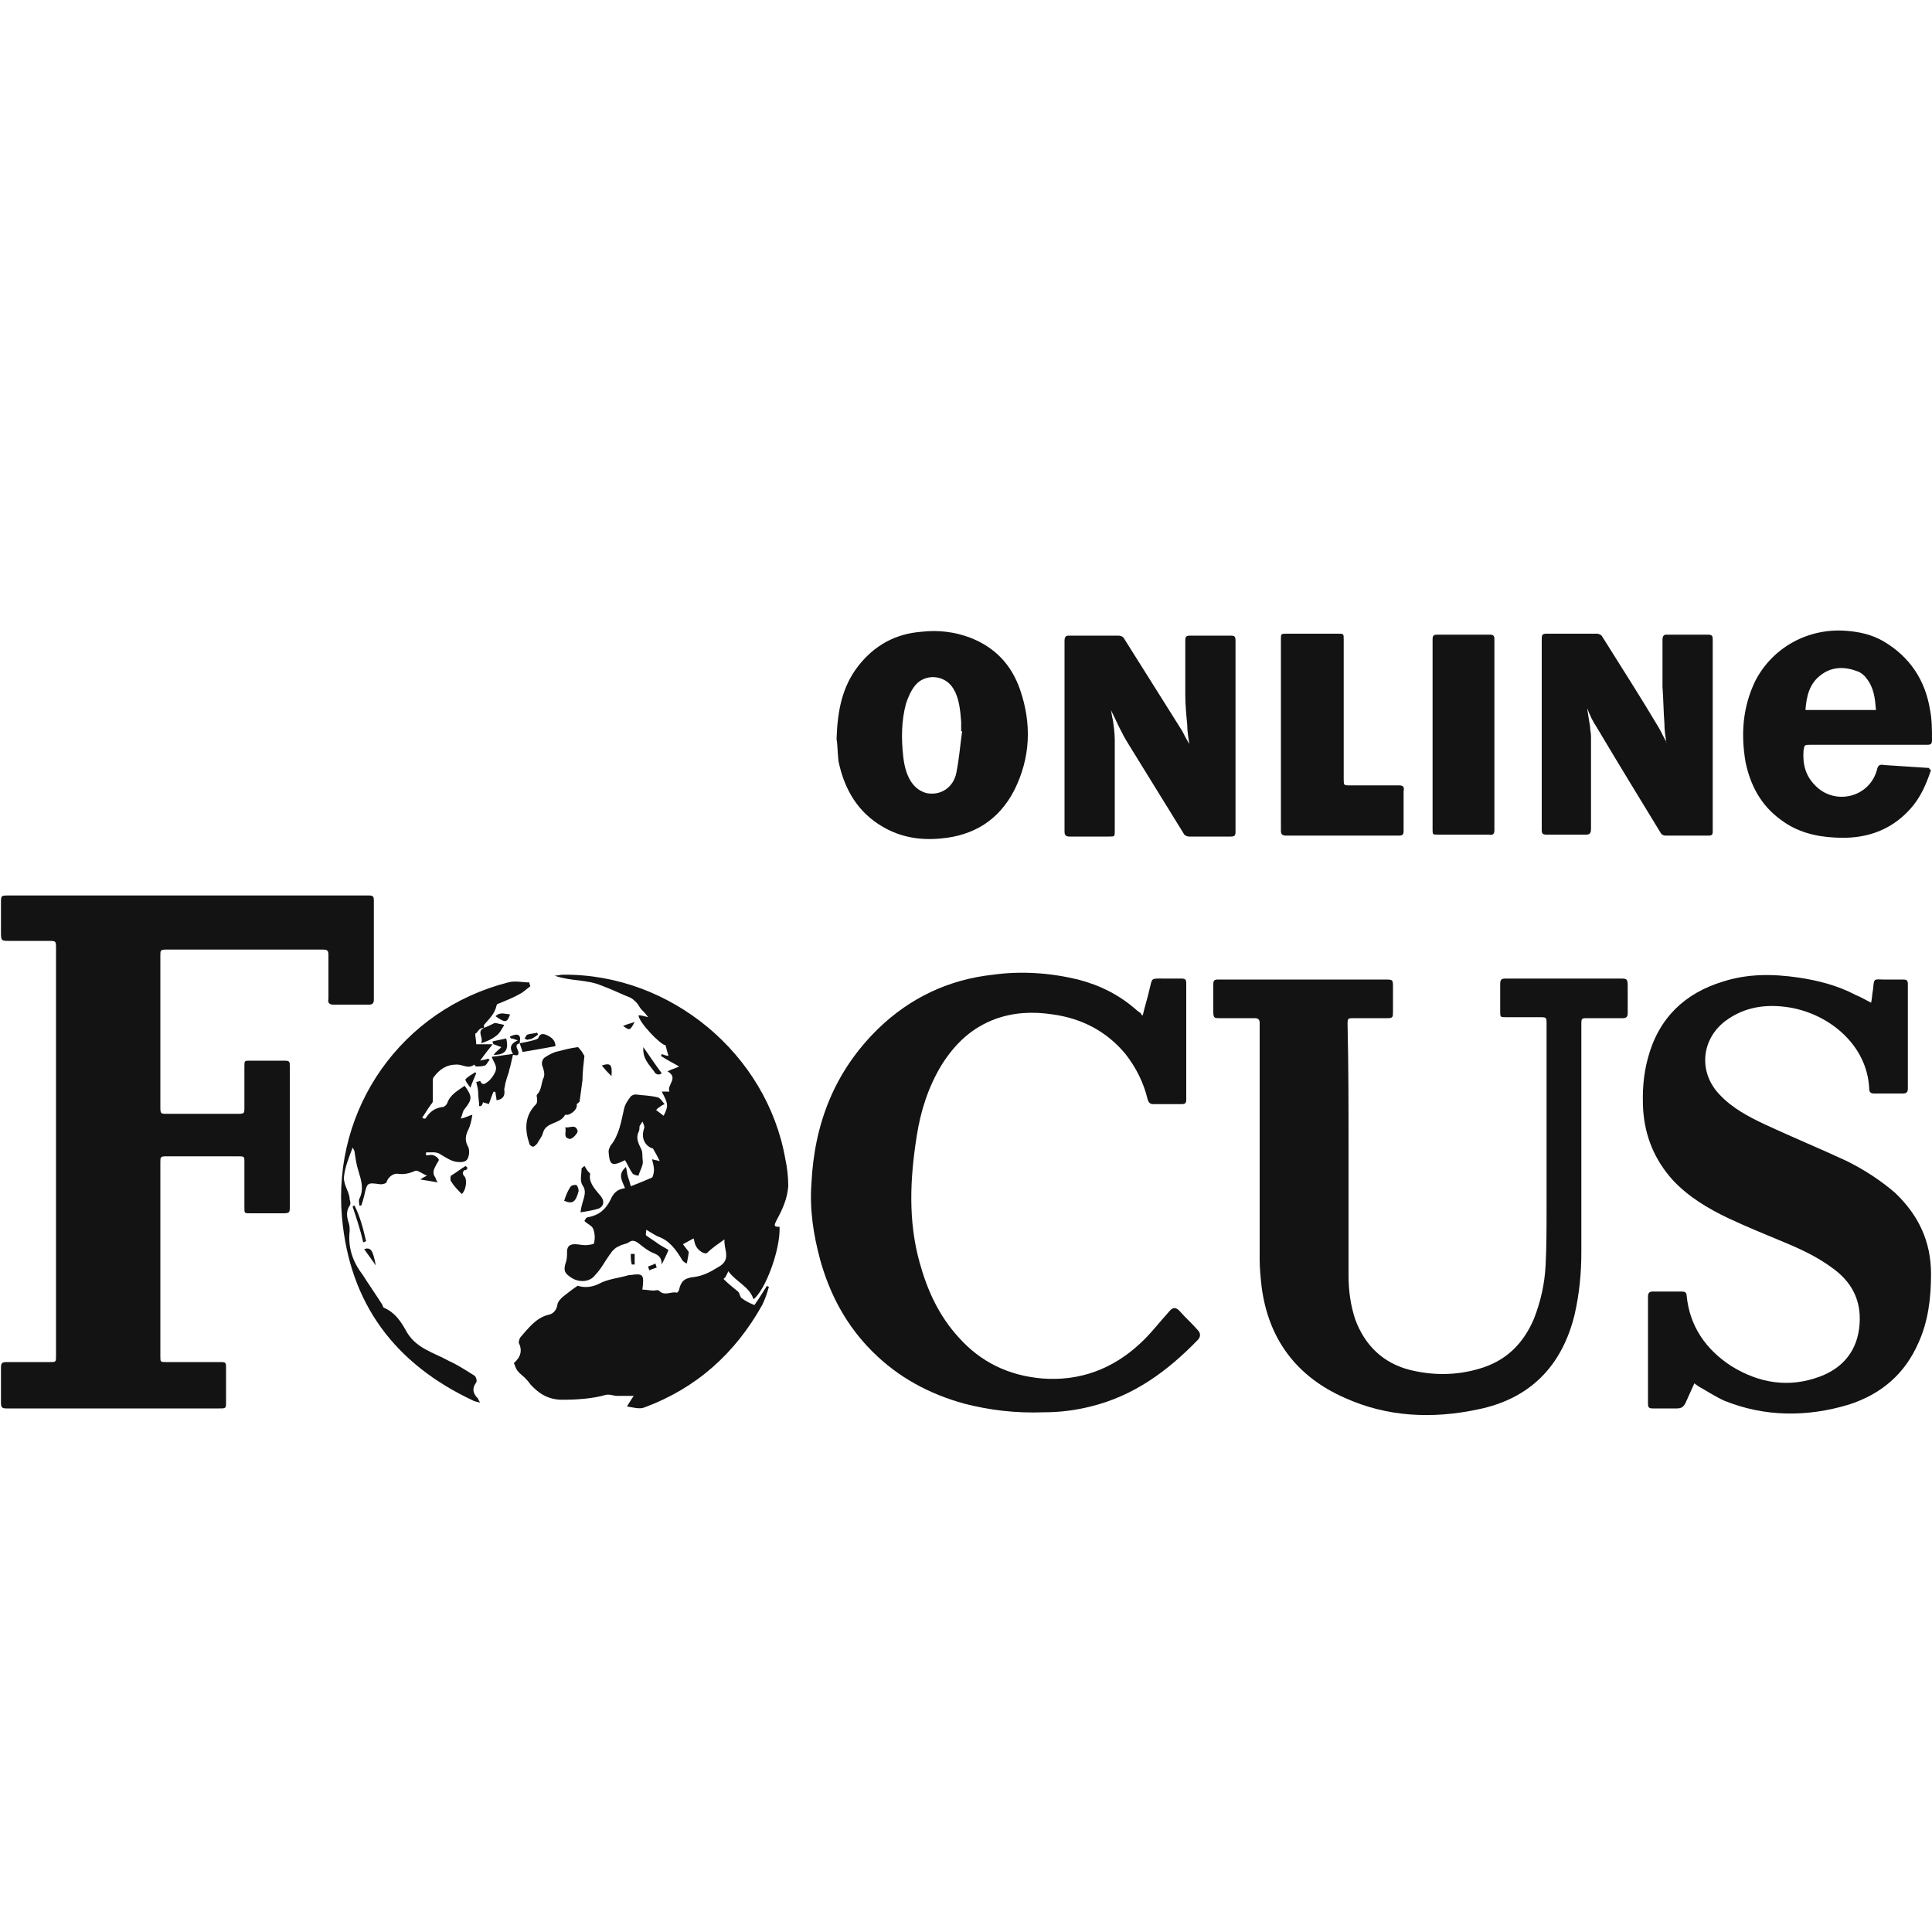 <?xml version="1.0" encoding="UTF-8"?>
<!-- Generator: Adobe Illustrator 19.0.0, SVG Export Plug-In . SVG Version: 6.00 Build 0)  -->
<svg version="1.1" id="Ebene_1" xmlns="http://www.w3.org/2000/svg" xmlns:xlink="http://www.w3.org/1999/xlink" x="0px" y="0px" viewBox="1330 296.3 200 200" style="enable-background:new 1330 296.3 200 200;" xml:space="preserve">
<style type="text/css">
	.st0{fill:#131313;}
</style>
<g id="Layer_x0020_1">
	<g id="_2587416014048">
		<path class="st0" d="M1453.1,373.2c-0.1-0.6-0.2-1.3-0.2-1.9c-0.1-1-0.2-2.1-0.2-3.1c0-1.9,0-3.8,0-5.6c0-0.4,0.1-0.5,0.5-0.5    c1.4,0,2.8,0,4.2,0c0.4,0,0.5,0.1,0.5,0.5c0,6.6,0,13.2,0,19.8c0,0.4-0.1,0.5-0.5,0.5c-1.4,0-2.9,0-4.3,0c-0.2,0-0.4-0.1-0.5-0.2    c-1.9-3.1-3.9-6.3-5.8-9.4c-0.7-1.1-1.2-2.3-1.8-3.5c0.1,0.4,0.1,0.7,0.2,1c0.1,0.7,0.2,1.4,0.2,2.1c0,3.1,0,6.3,0,9.4    c0,0.6,0,0.6-0.6,0.6c-1.4,0-2.7,0-4.1,0c-0.3,0-0.5-0.1-0.5-0.5c0-6.6,0-13.2,0-19.8c0-0.3,0.1-0.5,0.4-0.5c1.7,0,3.5,0,5.2,0    c0.2,0,0.4,0.1,0.5,0.2c2,3.2,4.1,6.5,6.1,9.7c0.2,0.4,0.4,0.8,0.7,1.3C1453.1,373.2,1453.1,373.2,1453.1,373.2L1453.1,373.2z"/>
		<path class="st0" d="M1502.5,373.2c-0.1-0.7-0.2-1.3-0.2-2c-0.1-1.3-0.1-2.5-0.2-3.8c0-1.6,0-3.3,0-4.9c0-0.3,0.1-0.5,0.4-0.5    c1.4,0,2.9,0,4.3,0c0.4,0,0.5,0.1,0.5,0.5c0,6.6,0,13.3,0,19.9c0,0.3-0.1,0.4-0.4,0.4c-1.5,0-3,0-4.5,0c-0.2,0-0.4-0.1-0.5-0.3    c-2.2-3.6-4.4-7.2-6.6-10.9c-0.4-0.6-0.7-1.2-1-2c0.1,0.7,0.2,1.3,0.3,1.9c0,0.3,0.1,0.7,0.1,1c0,3.2,0,6.4,0,9.6    c0,0.4-0.1,0.6-0.5,0.6c-1.4,0-2.7,0-4.1,0c-0.4,0-0.5-0.1-0.5-0.5c0-6.6,0-13.2,0-19.8c0-0.4,0.1-0.5,0.5-0.5c1.7,0,3.5,0,5.2,0    c0.2,0,0.4,0.1,0.5,0.2c2,3.2,4,6.3,5.9,9.5c0.3,0.5,0.5,1,0.8,1.5C1502.4,373.2,1502.5,373.2,1502.5,373.2L1502.5,373.2z"/>
		<path class="st0" d="M1416.6,372.8c0.1-3,0.6-5.4,2.2-7.5c1.7-2.2,3.9-3.4,6.6-3.6c1.7-0.2,3.4,0,5,0.6c2.6,1,4.3,2.8,5.2,5.4    c1.2,3.5,1.1,7-0.6,10.4c-1.6,3.1-4.2,4.7-7.6,5c-2.1,0.2-4.1-0.1-6-1.2c-2.6-1.5-4-3.9-4.6-6.8    C1416.7,374.2,1416.7,373.3,1416.6,372.8L1416.6,372.8z M1429.6,372c0,0-0.1,0-0.1,0c0-0.3,0-0.7,0-1c-0.1-1.2-0.2-2.4-0.8-3.4    c-0.9-1.5-3-1.6-4-0.3c-0.4,0.5-0.7,1.2-0.9,1.8c-0.5,1.8-0.5,3.7-0.3,5.5c0.1,0.9,0.3,1.8,0.8,2.6c0.4,0.6,0.9,1,1.6,1.2    c1.5,0.3,2.8-0.6,3.1-2.1C1429.3,374.8,1429.4,373.4,1429.6,372L1429.6,372z"/>
		<path class="st0" d="M1529.9,376c-0.5,1.5-1.1,2.9-2.2,4.1c-2.1,2.3-4.8,3.1-7.8,2.9c-2-0.1-3.9-0.6-5.5-1.8    c-2.1-1.5-3.2-3.6-3.7-6c-0.5-2.9-0.3-5.7,1-8.4c1.8-3.5,5.5-5.5,9.4-5.2c1.4,0.1,2.7,0.4,3.9,1.1c2.7,1.6,4.3,4,4.8,7.1    c0.2,1,0.2,2.1,0.2,3.1c0,0.4-0.1,0.5-0.5,0.5c-4,0-8.1,0-12.1,0c-0.6,0-0.6,0-0.7,0.6c-0.1,1.4,0.2,2.6,1.2,3.6    c2,2.1,5.6,1.3,6.4-1.6c0.1-0.5,0.3-0.6,0.8-0.5c1.5,0.1,3,0.2,4.6,0.3C1529.7,375.9,1529.8,376,1529.9,376L1529.9,376z     M1516.9,369.8c2.5,0,4.8,0,7.3,0c-0.1-1.2-0.2-2.3-1-3.3c-0.2-0.3-0.6-0.6-0.9-0.7c-1.3-0.5-2.6-0.5-3.7,0.3    C1517.3,367,1517,368.4,1516.9,369.8L1516.9,369.8z"/>
		<path class="st0" d="M1462.6,372.3c0-3.3,0-6.5,0-9.8c0-0.6,0-0.6,0.6-0.6c1.8,0,3.5,0,5.3,0c0.6,0,0.6,0,0.6,0.6    c0,4.8,0,9.6,0,14.4c0,0.7,0,0.7,0.6,0.7c1.7,0,3.4,0,5.1,0c0.4,0,0.6,0.1,0.5,0.6c0,1.4,0,2.7,0,4.1c0,0.4-0.1,0.5-0.5,0.5    c-3.9,0-7.8,0-11.7,0c-0.4,0-0.5-0.2-0.5-0.5C1462.6,378.9,1462.6,375.6,1462.6,372.3L1462.6,372.3z"/>
		<path class="st0" d="M1478.3,372.3c0-3.3,0-6.6,0-9.8c0-0.4,0.1-0.5,0.5-0.5c1.8,0,3.6,0,5.4,0c0.4,0,0.5,0.1,0.5,0.5    c0,6.6,0,13.1,0,19.7c0,0.4-0.1,0.6-0.6,0.5c-1.8,0-3.6,0-5.3,0c-0.5,0-0.5,0-0.5-0.6C1478.3,378.9,1478.3,375.6,1478.3,372.3    L1478.3,372.3z"/>
		<path class="st0" d="M1335.8,415.4c0-7,0-14,0-20.9c0-0.8,0-0.8-0.8-0.8c-1.4,0-2.7,0-4.1,0c-0.7,0-0.8,0-0.8-0.8c0-1,0-2.1,0-3.1    c0-0.8,0-0.8,0.8-0.8c11.5,0,23,0,34.6,0c0.9,0,1.8,0,2.7,0c0.4,0,0.5,0.1,0.5,0.5c0,3.5,0,6.9,0,10.3c0,0.4-0.2,0.5-0.5,0.5    c-1.2,0-2.5,0-3.7,0c-0.4,0-0.6-0.2-0.5-0.6c0-1.5,0-3,0-4.5c0-0.5-0.1-0.6-0.6-0.6c-5.4,0-10.8,0-16.2,0c-0.6,0-0.6,0.1-0.6,0.6    c0,5.3,0,10.5,0,15.8c0,0.6,0.1,0.6,0.6,0.6c2.5,0,5,0,7.5,0c0.6,0,0.6-0.1,0.6-0.6c0-1.4,0-2.9,0-4.3c0-0.6,0-0.6,0.6-0.6    c1.2,0,2.3,0,3.5,0c0.6,0,0.6,0.1,0.6,0.6c0,2.8,0,5.6,0,8.4c0,2,0,4,0,6.1c0,0.6,0,0.7-0.7,0.7c-1.1,0-2.3,0-3.4,0    c-0.6,0-0.6,0-0.6-0.6c0-1.6,0-3.1,0-4.7c0-0.6,0-0.6-0.7-0.6c-2.5,0-4.9,0-7.4,0c-0.6,0-0.6,0.1-0.6,0.6c0,6.7,0,13.4,0,20.1    c0,0.6,0,0.6,0.6,0.6c1.8,0,3.7,0,5.5,0c0.7,0,0.7,0,0.7,0.7c0,1.1,0,2.3,0,3.4c0,0.7,0,0.7-0.7,0.7c-5.8,0-11.6,0-17.4,0    c-1.5,0-3.1,0-4.6,0c-0.5,0-0.6-0.1-0.6-0.6c0-1.2,0-2.4,0-3.6c0-0.5,0.1-0.6,0.6-0.6c1.5,0,3,0,4.5,0c0.6,0,0.6,0,0.6-0.7    C1335.8,429.5,1335.8,422.4,1335.8,415.4L1335.8,415.4z"/>
		<path class="st0" d="M1469.6,415.4c0,4.3,0,8.6,0,12.9c0,1.6,0.2,3.1,0.7,4.6c1,2.7,2.9,4.5,5.6,5.2c2.4,0.6,4.8,0.6,7.2-0.1    c2.8-0.8,4.6-2.6,5.7-5.2c0.7-1.8,1.1-3.6,1.2-5.5c0.1-2,0.1-3.9,0.1-5.8c0-6.4,0-12.8,0-19.2c0-0.7,0-0.7-0.8-0.7    c-1.1,0-2.3,0-3.4,0c-0.6,0-0.6,0-0.6-0.6c0-0.9,0-1.9,0-2.8c0-0.5,0.1-0.6,0.6-0.6c1.1,0,2.1,0,3.2,0c2.9,0,5.7,0,8.6,0    c0.7,0,0.8,0,0.8,0.8c0,0.9,0,1.9,0,2.8c0,0.3-0.1,0.5-0.5,0.5c-1.2,0-2.4,0-3.6,0c-0.7,0-0.7,0-0.7,0.7c0,7.8,0,15.7,0,23.5    c0,2.2-0.2,4.3-0.7,6.5c-1.3,5.3-4.6,8.7-10,9.8c-4.7,1-9.4,0.8-13.8-1.2c-5-2.2-7.9-6.1-8.6-11.5c-0.1-0.9-0.2-1.9-0.2-2.8    c0-8,0-16,0-24c0-0.2,0-0.3,0-0.5c0-0.3-0.1-0.5-0.5-0.5c-1.2,0-2.4,0-3.6,0c-0.6,0-0.7,0-0.7-0.7c0-0.9,0-1.9,0-2.8    c0-0.4,0.1-0.5,0.5-0.5c0.1,0,0.3,0,0.4,0c5.6,0,11.2,0,16.8,0c0.9,0,0.9,0,0.9,0.8c0,0.8,0,1.7,0,2.5c0,0.6,0,0.7-0.6,0.7    c-1.1,0-2.3,0-3.4,0c-0.7,0-0.7,0-0.7,0.7C1469.6,406.6,1469.6,411,1469.6,415.4L1469.6,415.4z"/>
		<path class="st0" d="M1523.7,400.1c0.1-0.5,0.1-0.9,0.2-1.4c0.1-1.2,0.1-1,1.1-1c0.7,0,1.3,0,2,0c0.4,0,0.5,0.1,0.5,0.5    c0,3.6,0,7.2,0,10.8c0,0.3-0.1,0.5-0.5,0.5c-1,0-2,0-3,0c-0.3,0-0.5-0.1-0.5-0.5c-0.2-4.5-4.1-7.7-8.2-8.4    c-2.4-0.4-4.7-0.1-6.7,1.4c-2.5,1.9-2.8,5.3-0.6,7.6c1.3,1.4,3,2.3,4.7,3.1c2.8,1.3,5.7,2.5,8.5,3.8c1.8,0.9,3.5,2,5,3.3    c2.4,2.3,3.7,5,3.7,8.4c0,2.5-0.3,4.9-1.3,7.1c-1.4,3.2-3.8,5.3-7.2,6.4c-4.3,1.3-8.7,1.3-12.9-0.4c-0.9-0.4-1.8-1-2.7-1.5    c-0.1-0.1-0.3-0.2-0.4-0.3c-0.3,0.7-0.6,1.3-0.9,2c-0.2,0.4-0.4,0.6-0.9,0.6c-0.8,0-1.7,0-2.5,0c-0.4,0-0.5-0.1-0.5-0.5    c0-3.7,0-7.4,0-11.1c0-0.4,0.2-0.5,0.5-0.5c1,0,2,0,3,0c0.3,0,0.5,0.1,0.5,0.4c0.3,3.2,2,5.6,4.6,7.3c2.9,1.8,6,2.3,9.2,1.1    c2.4-0.9,3.9-2.7,4.1-5.4c0.2-2.6-0.9-4.5-2.9-5.9c-1.5-1.1-3.2-1.9-4.9-2.6c-1.9-0.8-3.9-1.6-5.8-2.5c-2.1-1-4.1-2.2-5.7-3.9    c-1.9-2.1-2.9-4.5-3.1-7.3c-0.1-1.8,0-3.6,0.5-5.4c1.1-4.1,3.8-6.7,7.8-7.9c2.5-0.8,5.1-0.8,7.8-0.4c2,0.3,4,0.8,5.9,1.8    C1522.6,399.5,1523.1,399.8,1523.7,400.1L1523.7,400.1z"/>
		<path class="st0" d="M1448.3,401.4c0.2-0.9,0.5-1.8,0.7-2.7c0.3-1.2,0.1-1.1,1.5-1.1c0.6,0,1.2,0,1.8,0c0.4,0,0.5,0.1,0.5,0.5    c0,4,0,8,0,12c0,0.4-0.1,0.5-0.5,0.5c-1,0-2,0-2.9,0c-0.4,0-0.5-0.2-0.6-0.5c-0.4-1.7-1.2-3.3-2.3-4.7c-2-2.4-4.6-3.7-7.6-4.1    c-2-0.3-4-0.2-5.9,0.5c-2.4,0.9-4.1,2.5-5.5,4.7c-1.4,2.3-2.2,4.8-2.6,7.4c-0.7,4.4-0.9,8.8,0.3,13.1c0.8,2.9,2,5.5,4,7.7    c2.3,2.6,5.2,4,8.7,4.3c3.9,0.3,7.3-1,10.1-3.6c1.1-1,2-2.2,3-3.3c0.4-0.5,0.7-0.5,1.1-0.1c0.6,0.7,1.3,1.3,1.9,2    c0.3,0.3,0.3,0.7,0,1c-3.1,3.2-6.6,5.8-11.1,6.9c-1.6,0.4-3.2,0.6-4.9,0.6c-2.8,0.1-5.5-0.2-8.2-0.9c-3.6-1-6.8-2.7-9.5-5.4    c-2.7-2.7-4.4-5.9-5.4-9.5c-0.7-2.6-1.1-5.2-0.9-7.9c0.3-6.2,2.4-11.6,6.9-16c3.3-3.2,7.3-5.1,11.9-5.6c2.9-0.4,5.9-0.2,8.8,0.5    c2.3,0.6,4.3,1.6,6.1,3.2c0.1,0.1,0.3,0.2,0.4,0.3C1448.2,401.4,1448.2,401.4,1448.3,401.4L1448.3,401.4z"/>
	</g>
	<path class="st0" d="M1383.8,404.3c0-0.3,0.2-0.8-0.3-0.9c-0.2,0-0.5,0.1-0.7,0.2c0,0.1,0,0.1,0.1,0.2c0.2,0,0.4,0.1,0.7,0.2   c-0.9,0.4-0.8,0.9-0.5,1.4c-0.7,0.1-1.4,0.2-2.2,0.3c0.2,0.6,0.7,1,0.3,1.7c-0.2,0.4-0.4,0.6-0.6,0.8c-0.3,0.2-0.6,0.6-0.9,0   c0,0-0.3,0.1-0.4,0.1c0.1,0.4,0.2,0.8,0.2,1.1c0,0.5,0.1,0.9,0.1,1.4c0.1,0,0.1,0,0.2,0c0.1-0.1,0.2-0.3,0.2-0.4   c0.2,0.1,0.4,0.1,0.6,0.2c0.2-0.5,0.3-0.9,0.5-1.3c0.1,0,0.1,0,0.2,0.1c0,0.3,0.1,0.5,0.1,0.8c0.7-0.1,0.9-0.5,0.8-1.1   c0-0.2,0.1-0.4,0.1-0.6c0.1-0.4,0.2-0.7,0.3-1c0.1-0.2,0.1-0.5,0.2-0.7c0.1-0.4,0.2-0.9,0.3-1.3c0.2,0,0.4,0.1,0.5,0   c0.1-0.1,0.1-0.3,0-0.5C1383.4,404.6,1383.4,404.4,1383.8,404.3c0.1,0.3,0.2,0.6,0.3,0.9c1.2-0.2,2.3-0.4,3.4-0.6   c0-0.6-0.4-0.9-0.8-1.1c-0.4-0.2-0.8-0.3-1,0.3c0,0-0.2,0.1-0.2,0.1C1384.9,404.1,1384.3,404.2,1383.8,404.3z"/>
	<path class="st0" d="M1380.1,402.7c-0.8,0.4,0,1-0.3,1.6c0.6-0.2,1.1-0.4,1.6-0.8c0.3-0.2,0.5-0.6,0.8-1.1c-0.5-0.1-0.8-0.2-1-0.2   C1380.8,402.4,1380.4,402.6,1380.1,402.7c0-0.1,0-0.2,0-0.3c0.5-0.6,1.1-1.1,1.3-2c0-0.1,0.1-0.2,0.2-0.2c0.7-0.3,1.5-0.6,2.2-1   c0.4-0.2,0.8-0.6,1.1-0.8c0-0.1-0.1-0.2-0.1-0.4c-0.7,0-1.5-0.2-2.2,0c-11,2.8-18.2,13-17.2,24.3c0.8,9,5.5,15.2,13.6,19   c0.2,0.1,0.4,0.1,0.7,0.2c-0.1-0.2-0.2-0.3-0.2-0.4c-0.5-0.5-0.7-1-0.2-1.7c0.1-0.1,0-0.6-0.2-0.7c-0.8-0.5-1.7-1.1-2.6-1.5   c-1.6-0.9-3.5-1.3-4.5-3.2c-0.5-0.9-1.1-1.8-2.2-2.3c-0.1,0-0.2-0.2-0.2-0.3c-0.7-1.1-1.4-2.1-2.1-3.2c-1-1.3-1.5-2.8-1.3-4.5   c0-0.2,0-0.5-0.1-0.8c-0.2-0.6-0.3-1.2,0.1-1.8c0.1-0.1,0.1-0.4,0-0.6c0-0.8-0.6-1.4-0.6-2.3c0.1-1.1,0.5-2,0.9-3.1   c0.1,0.2,0.2,0.3,0.2,0.4c0.1,0.7,0.2,1.4,0.4,2c0.3,1,0.6,1.9,0.1,2.9c-0.1,0.2,0,0.5,0,0.7c0.1,0,0.2,0,0.2,0   c0.1-0.3,0.2-0.6,0.3-1c0.3-1.4,0.3-1.4,1.7-1.2c0.2,0,0.6-0.1,0.6-0.2c0.2-0.6,0.7-0.9,1.1-0.9c0.7,0.1,1.2,0,1.9-0.3   c0.2-0.1,0.7,0.3,1.2,0.5c-0.2,0.1-0.4,0.2-0.7,0.4c0.7,0.1,1.2,0.2,1.8,0.3c-0.2-0.3-0.2-0.5-0.3-0.6c-0.3-0.5,0-0.9,0.2-1.3   c0.1-0.2,0.3-0.4,0.2-0.5c-0.1-0.2-0.3-0.3-0.5-0.4c-0.3-0.1-0.5,0-0.8,0c0-0.1,0-0.2,0-0.3c0.5,0,1.1-0.1,1.5,0.2   c0.7,0.4,1.2,0.8,2,0.8c0.6,0,0.8-0.2,0.9-0.6c0.1-0.3,0.1-0.8-0.1-1.1c-0.3-0.6-0.2-1.1,0.1-1.7c0.2-0.4,0.3-0.9,0.4-1.5   c-0.4,0.1-0.7,0.3-1.2,0.4c0.2-0.5,0.2-0.8,0.4-1c0.8-1,0.8-1.3,0-2.4c-0.7,0.5-1.5,0.9-1.8,1.8c-0.1,0.2-0.3,0.4-0.5,0.4   c-0.8,0.1-1.3,0.5-1.7,1.1c0,0.1-0.1,0.1-0.2,0.1c-0.1,0-0.1-0.1-0.2-0.1c0.3-0.4,0.5-0.8,0.8-1.2c0.1-0.2,0.3-0.3,0.3-0.5   c0-0.7,0-1.3,0-2c0-0.2,0-0.4,0.1-0.5c0.6-0.8,1.3-1.3,2.4-1.3c0.6,0,1.2,0.5,1.8,0c0,0,0.1,0.2,0.2,0.2c0.3,0,0.6,0,0.9-0.1   c0.2-0.1,0.3-0.4,0.5-0.6c-0.1,0-0.1-0.1-0.2-0.1c-0.2,0.1-0.5,0.1-0.8,0.2c0.5-0.7,0.9-1.2,1.3-1.7c-0.6,0-1.1,0-1.7,0   c0-0.4-0.1-0.7-0.1-1.1C1379.5,403.2,1379.5,402.7,1380.1,402.7z"/>
	<path class="st0" d="M1405,424.6c-0.1,1.1,0.8,2.1-0.7,2.9c-0.8,0.5-1.6,0.9-2.5,1c-0.9,0.1-1.3,0.4-1.5,1.3c0,0.1-0.2,0.4-0.3,0.3   c-0.6-0.1-1.2,0.4-1.8-0.2c-0.1-0.1-0.4,0-0.5,0c-0.4,0-0.8-0.1-1.2-0.1c0.2-1.6,0.1-1.7-1.3-1.5c0,0-0.1,0-0.1,0   c-1,0.3-2.2,0.4-3.1,0.9c-0.8,0.4-1.6,0.4-2.2,0.2c-0.6,0.4-1.1,0.8-1.6,1.2c-0.2,0.2-0.5,0.5-0.5,0.8c-0.1,0.5-0.4,0.9-0.9,1   c-1.3,0.3-2.1,1.4-2.9,2.3c-0.1,0.1-0.2,0.4-0.2,0.6c0.4,0.8,0.2,1.5-0.5,2.1c0.3,0.8,0.3,0.8,1.1,1.5c0.2,0.2,0.4,0.4,0.6,0.7   c0.9,1,1.9,1.6,3.3,1.6c1.5,0,3.1-0.1,4.5-0.5c0.4-0.1,0.8,0.1,1.2,0.1c0.6,0,1.1,0,1.7,0c-0.2,0.3-0.4,0.6-0.7,1.1   c0.7,0.1,1.3,0.3,1.8,0.1c5.4-2,9.4-5.6,12.2-10.6c0.3-0.6,0.5-1.2,0.7-1.9c-0.1,0-0.1,0-0.2-0.1c-0.4,0.6-0.8,1.3-1.3,2   c-0.5-0.2-0.9-0.4-1.3-0.7c-0.2-0.1-0.2-0.5-0.4-0.7c-0.5-0.4-1-0.8-1.5-1.3c0.1-0.1,0.1-0.1,0.2-0.2c0.1-0.2,0.2-0.4,0.3-0.6   c0.8,1.1,2.2,1.6,2.6,2.9c1.2-0.9,2.8-5.1,2.7-7.5c-0.6,0-0.6-0.1-0.3-0.7c0.6-1.1,1.1-2.2,1.2-3.5c0-0.9-0.1-1.9-0.3-2.8   c-1.9-10.9-11.9-19.2-23-19.1c-0.3,0-0.6,0.1-0.9,0.1c0.9,0.3,1.7,0.4,2.6,0.5c0.7,0.1,1.5,0.2,2.2,0.5c1.1,0.4,2.1,0.9,3.1,1.3   c0.2,0.1,0.4,0.3,0.6,0.5c0.2,0.2,0.3,0.5,0.5,0.7c0.2,0.2,0.4,0.4,0.7,0.8c-0.4-0.1-0.7-0.2-1-0.2c0,0.7,2.3,3.1,2.8,3.1   c0.1,0.4,0.2,0.8,0.3,1.1c-0.2,0-0.5-0.1-0.7-0.2c0,0.1,0,0.1-0.1,0.2c0.6,0.4,1.2,0.7,1.9,1.1c-0.4,0.2-0.8,0.3-1.2,0.5   c1.2,0.7-0.1,1.4,0.2,2.1c-0.3,0-0.5,0-0.8,0c0.7,1.3,0.7,1.5,0.2,2.5c-0.3-0.2-0.5-0.4-0.8-0.6c0.1,0,0.1-0.1,0.1-0.1   c0.3-0.2,0.5-0.4,0.8-0.5c-0.2-0.2-0.4-0.6-0.7-0.7c-0.8-0.2-1.5-0.2-2.3-0.3c-0.2,0-0.4,0.1-0.5,0.2c-0.3,0.4-0.6,0.8-0.7,1.3   c-0.3,1.3-0.5,2.7-1.4,3.8c-0.1,0.2-0.2,0.4-0.2,0.6c0.1,1.4,0.3,1.6,1.7,0.9c0.3,0.5,0.5,1,0.8,1.4c0.1,0.1,0.4,0.2,0.6,0.2   c0.1-0.4,0.3-0.7,0.4-1.1c0.1-0.3,0-0.6,0-0.9c0-0.2,0-0.5-0.1-0.7c-0.3-0.6-0.6-1.2-0.3-1.8c0.1-0.2,0.1-0.4,0.1-0.6   c0.1-0.2,0.2-0.3,0.3-0.5c0.1,0.2,0.2,0.4,0.2,0.6c0,0.1-0.1,0.3-0.1,0.4c-0.2,0.9,0.3,1.6,1,1.8c0.3,0.5,0.5,0.9,0.7,1.3   c-0.3-0.1-0.5-0.1-0.8-0.2c0.1,0.4,0.2,0.8,0.2,1.1c0,0.3-0.1,0.7-0.2,0.8c-0.7,0.3-1.4,0.6-2.2,0.9c-0.1-0.4-0.2-0.7-0.3-1   c-0.1-0.3-0.1-0.6-0.2-1c-0.9,0.8-0.4,1.4-0.1,2.2c-0.8,0.1-1.2,0.5-1.5,1.2c-0.5,1-1.2,1.6-2.3,1.8c-0.2,0-0.3,0.2-0.4,0.4   c0.3,0.3,0.8,0.5,0.9,0.8c0.2,0.5,0.2,1,0.1,1.5c0,0.1-0.6,0.2-0.9,0.2c-0.4,0-0.7-0.1-1.1-0.1c-0.6,0-0.8,0.3-0.8,0.8   c0,0.3,0,0.7-0.1,1c-0.3,0.9-0.2,1.2,0.6,1.7c0.8,0.5,1.9,0.4,2.4-0.3c0.6-0.6,1-1.4,1.5-2.1c0.1-0.1,0.2-0.3,0.3-0.4   c0.2-0.2,0.4-0.4,0.7-0.5c0.3-0.2,0.7-0.2,1-0.4c0.4-0.3,0.7-0.1,1,0.1c0.5,0.4,1,0.8,1.5,1c0.5,0.2,0.9,0.4,0.9,1.2   c0.3-0.6,0.5-1,0.7-1.5c-0.3-0.2-0.7-0.4-1-0.6c-0.4-0.3-0.9-0.6-1.3-0.9c-0.1-0.1,0-0.3,0-0.6c0.5,0.3,0.8,0.5,1.2,0.7   c1.2,0.4,1.9,1.4,2.5,2.4c0.1,0.2,0.3,0.3,0.5,0.4c0.1-0.6,0.2-1,0.2-1.2c-0.2-0.3-0.4-0.5-0.6-0.8c0.4-0.2,0.7-0.4,1.1-0.6   c0.1,0.3,0.1,0.5,0.2,0.7c0.2,0.5,0.9,1,1.2,0.8C1403.7,425.5,1404.3,425.1,1405,424.6z"/>
	<path class="st0" d="M1390.5,405.6c-0.1-0.1-0.2-0.4-0.4-0.6c-0.1-0.1-0.2-0.3-0.3-0.3c-0.8,0.1-1.5,0.3-2.3,0.5   c-0.3,0.1-0.7,0.3-1,0.5c-0.4,0.2-0.5,0.7-0.3,1.1c0.1,0.3,0.2,0.7,0.1,1c-0.3,0.6-0.2,1.3-0.7,1.8c-0.1,0.1,0,0.3,0,0.5   c0,0.2,0,0.4-0.1,0.5c-1.2,1.2-1.2,2.6-0.7,4.1c0,0.1,0.2,0.3,0.4,0.3c0.1,0,0.3-0.2,0.4-0.3c0.2-0.4,0.5-0.7,0.6-1.1   c0.3-1.2,1.8-0.9,2.3-1.9c0,0,0.2,0,0.3,0c0.6-0.2,1-0.7,0.9-1.1c0.1-0.1,0.3-0.2,0.3-0.3c0.1-0.7,0.2-1.4,0.3-2.2   C1390.3,407.3,1390.4,406.5,1390.5,405.6z"/>
	<path class="st0" d="M1390.1,421.8c0.6-0.1,1.3-0.2,1.9-0.4c0.6-0.3,0.6-0.9,0-1.5c-0.5-0.6-1.1-1.3-0.9-2.1   c-0.2-0.2-0.3-0.3-0.4-0.5c-0.1-0.1-0.1-0.2-0.2-0.3c-0.1,0.1-0.3,0.2-0.3,0.3c0,0.6-0.2,1.2,0.1,1.7   C1390.9,419.8,1390.2,420.6,1390.1,421.8z"/>
	<path class="st0" d="M1378.4,417.2c-0.1-0.1-0.1-0.1-0.2-0.2c-0.5,0.3-1,0.7-1.5,1c-0.1,0.1-0.1,0.5,0,0.6c0.3,0.5,0.7,0.9,1.1,1.3   c0.4-0.3,0.6-1.4,0.3-1.8c-0.3-0.3-0.2-0.5,0-0.7C1378.2,417.5,1378.3,417.4,1378.4,417.2z"/>
	<path class="st0" d="M1388.4,420.6c0.9,0.4,1.2,0.1,1.5-1c0-0.2-0.1-0.5-0.2-0.6c-0.1-0.1-0.5,0-0.6,0.1   C1388.8,419.5,1388.6,420,1388.4,420.6z"/>
	<path class="st0" d="M1396.6,404.7c-0.1,1.2,0.6,1.8,1.1,2.5c0.2,0.4,0.6,0.4,0.8,0.2C1397.9,406.6,1397.3,405.7,1396.6,404.7z"/>
	<path class="st0" d="M1381,404.1c0,0.1,0,0.2,0.1,0.3c0.3,0.1,0.5,0.2,0.8,0.3c-0.3,0.3-0.6,0.5-0.8,0.8c1.2,0,1.6-0.5,1.3-1.7   C1381.9,403.9,1381.5,404,1381,404.1z"/>
	<path class="st0" d="M1388.5,413c0.2,0.4-0.3,1.1,0.5,1.2c0.3,0,0.8-0.6,0.8-0.8C1389.6,412.6,1389,413.1,1388.5,413z"/>
	<path class="st0" d="M1367.6,424.9c0.1,0,0.2-0.1,0.3-0.1c-0.3-1.3-0.6-2.5-1.2-3.7c-0.1,0-0.2,0.1-0.2,0.1   C1366.9,422.4,1367.3,423.6,1367.6,424.9z"/>
	<path class="st0" d="M1367.7,425.6c0.4,0.6,0.8,1.1,1.2,1.7C1368.6,425.7,1368.4,425.4,1367.7,425.6z"/>
	<path class="st0" d="M1382.8,401.3c-0.5,0-1-0.3-1.5,0.2C1382.3,402.2,1382.5,402.2,1382.8,401.3z"/>
	<path class="st0" d="M1378.7,408.9c0.2-0.6,0.4-1,0.6-1.5c0,0-0.1-0.1-0.1-0.1c-0.3,0.2-0.7,0.4-1,0.7   C1378.1,408.1,1378.4,408.5,1378.7,408.9z"/>
	<path class="st0" d="M1393.3,407.7c0.1-1.2-0.1-1.4-1-1.1C1392.7,407.1,1393,407.4,1393.3,407.7z"/>
	<path class="st0" d="M1385.7,403.4c0-0.1-0.1-0.1-0.1-0.2c-0.3,0.1-0.7,0.1-1,0.2c-0.1,0-0.2,0.3-0.3,0.4c0.2,0.1,0.3,0.2,0.4,0.1   C1385.1,403.9,1385.4,403.6,1385.7,403.4z"/>
	<path class="st0" d="M1394.5,402.5c0.7,0.5,0.7,0.5,1.2-0.4C1395.4,402.2,1395,402.3,1394.5,402.5z"/>
	<path class="st0" d="M1397.1,427.4c0,0.1,0.1,0.3,0.1,0.4c0.3-0.1,0.5-0.2,0.8-0.3c-0.1-0.1-0.1-0.4-0.2-0.4   C1397.7,427.2,1397.4,427.3,1397.1,427.4z"/>
	<path class="st0" d="M1395.7,426.1c-0.1,0-0.2,0-0.4,0c0,0.4,0,0.7,0.1,1.1c0.1,0,0.2,0,0.3,0   C1395.7,426.8,1395.7,426.4,1395.7,426.1z"/>
</g>
</svg>
